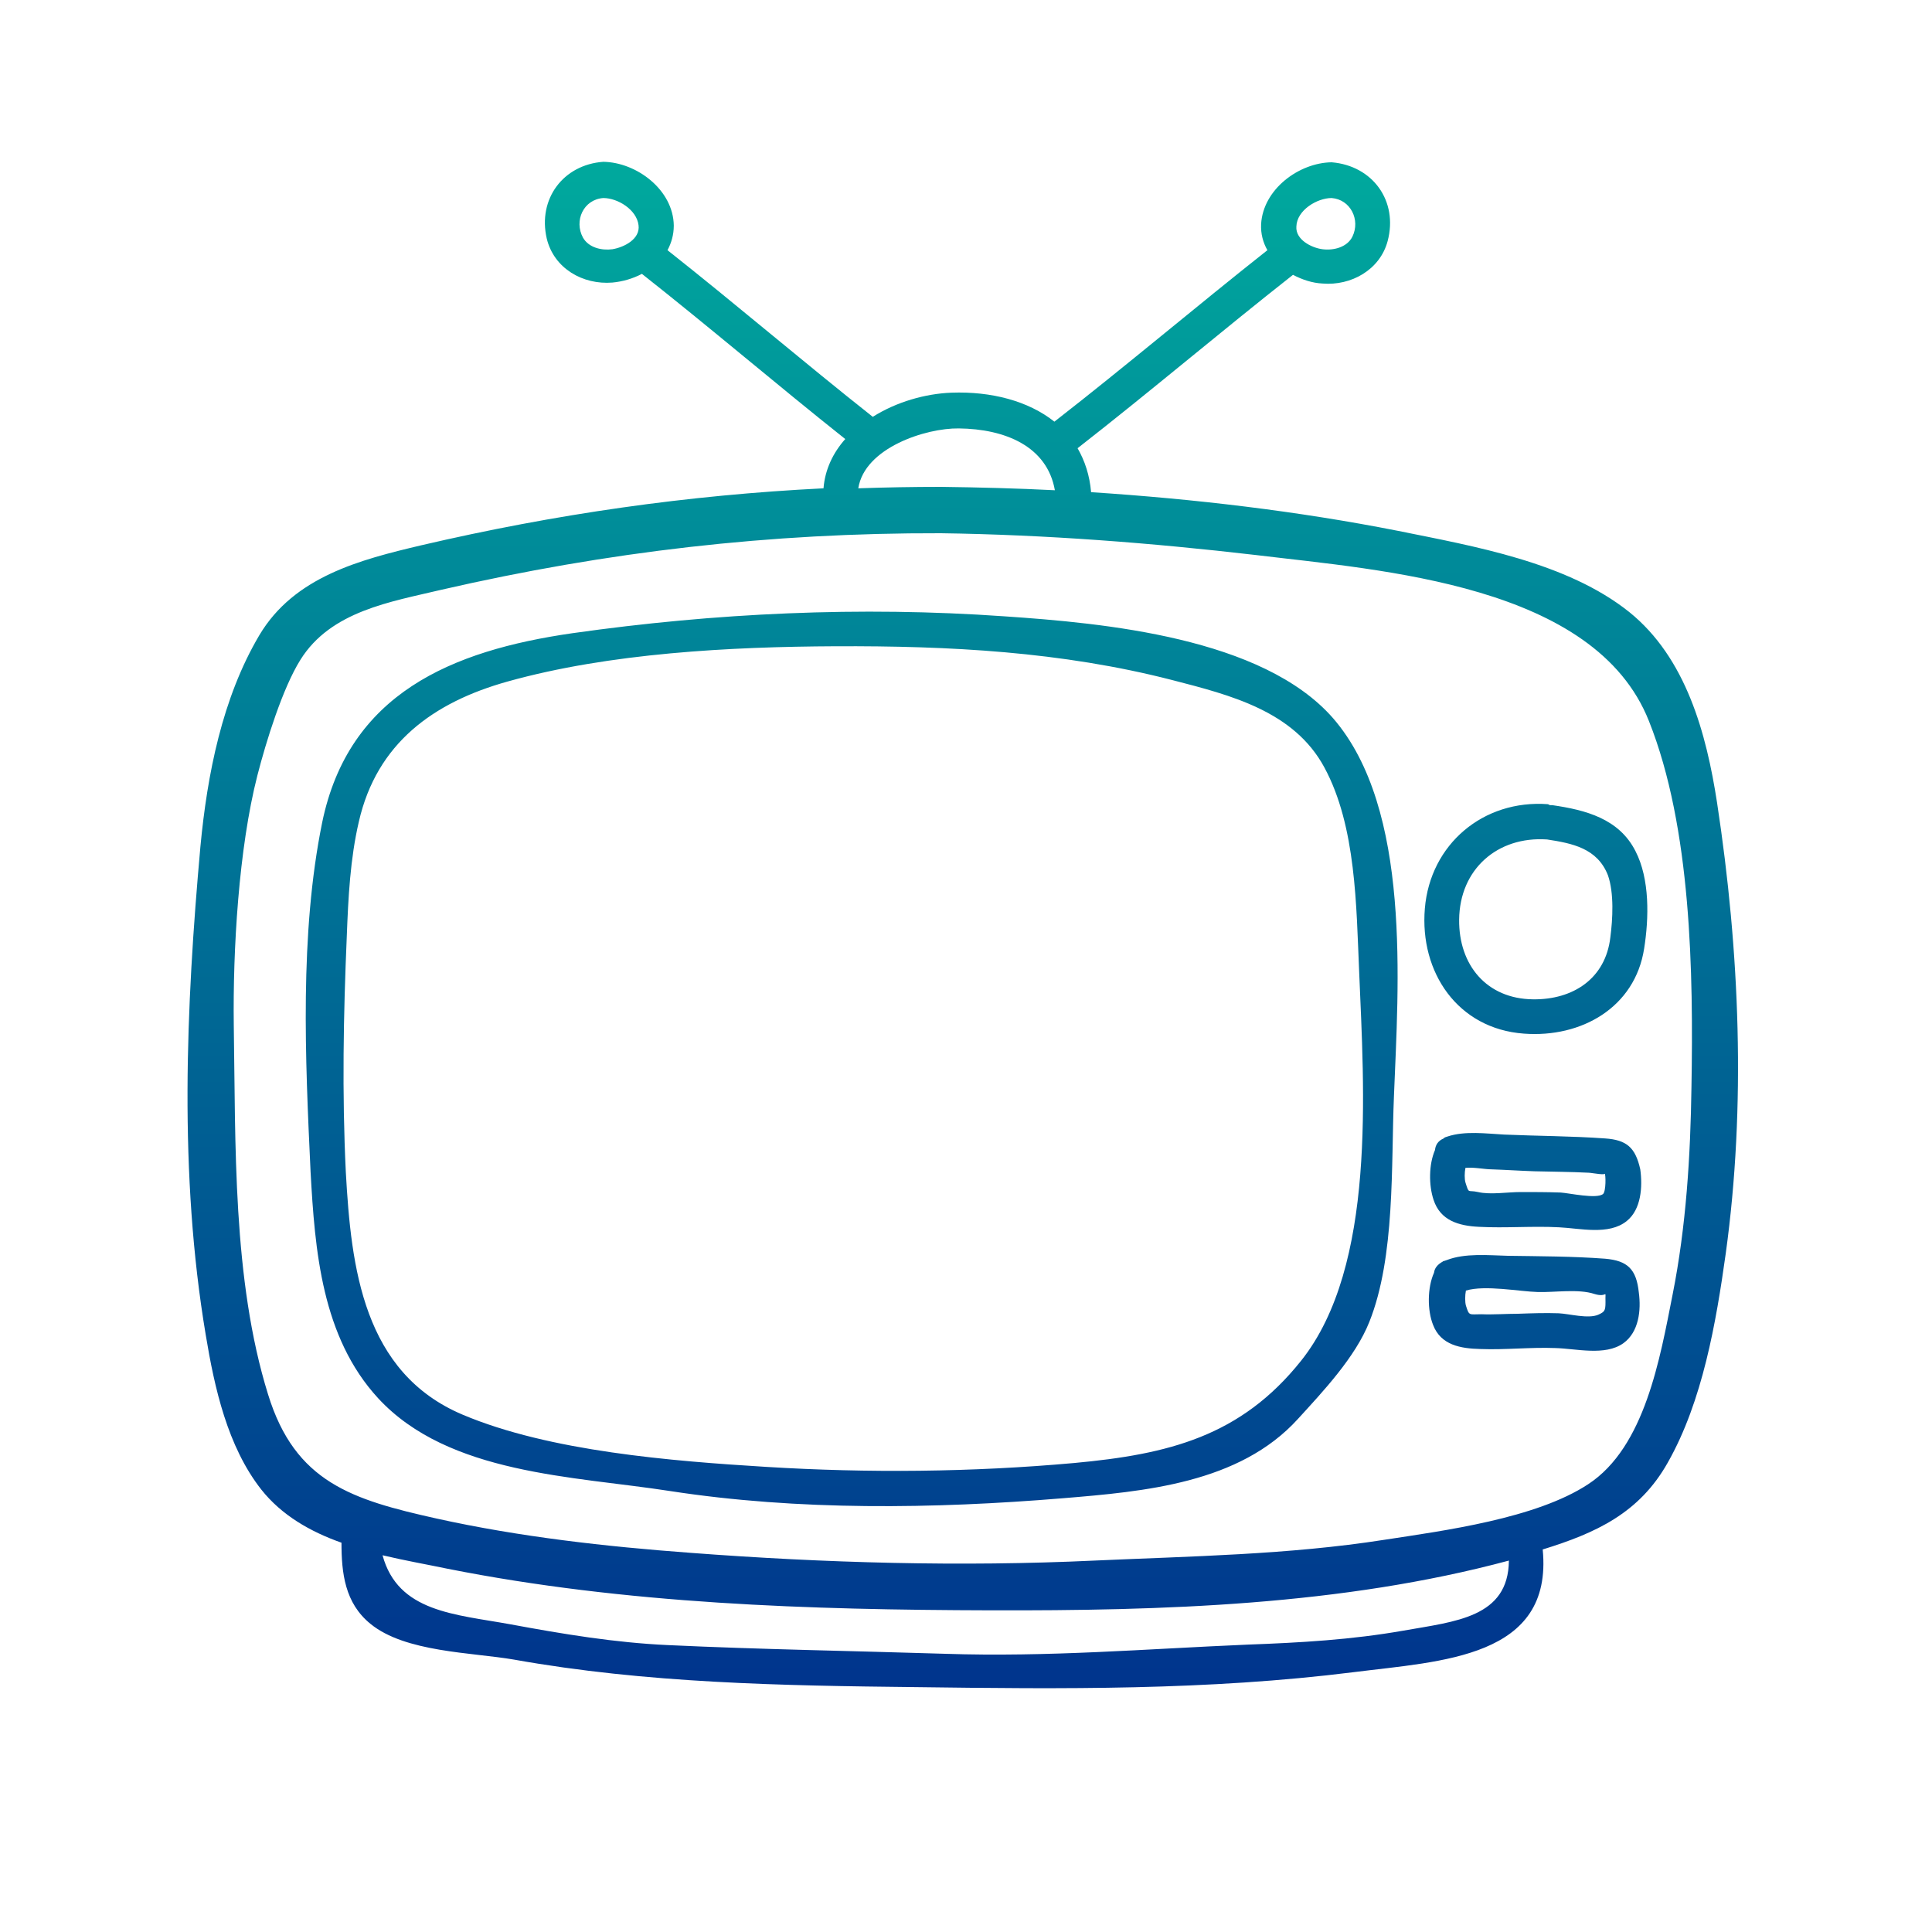 <?xml version="1.0" encoding="utf-8"?>
<!-- Generator: $$$/GeneralStr/196=Adobe Illustrator 27.6.0, SVG Export Plug-In . SVG Version: 6.00 Build 0)  -->
<svg version="1.1" id="Capa_1" xmlns="http://www.w3.org/2000/svg" xmlns:xlink="http://www.w3.org/1999/xlink" x="0px" y="0px"
	 viewBox="0 0 400 400" style="enable-background:new 0 0 400 400;" xml:space="preserve">
<style type="text/css">
	.st0{fill:url(#SVGID_1_);}
</style>
<linearGradient id="SVGID_1_" gradientUnits="userSpaceOnUse" x1="199.33" y1="368.5" x2="199.33" y2="52.475" gradientTransform="matrix(1 0 0 -1 0 402)">
	<stop  offset="0" style="stop-color:#00A99D"/>
	<stop  offset="1" style="stop-color:#00348D"/>
</linearGradient>
<path class="st0" d="M355.5,166.2c-2.2-14.3-6.4-30-18.2-39.5c-12.9-10.3-32.1-13.6-47.9-16.8c-20.8-4.1-42.1-6.6-63.5-8
	c-0.3-3.5-1.3-6.5-2.8-9.1c15-11.7,29.6-24.1,44.6-35.9l0,0c1.9,1,4,1.7,6.1,1.8c5.9,0.5,11.9-2.8,13.5-8.8
	c2.2-8.3-3.1-15.6-11.6-16.3c-6.8,0.1-14.2,5.6-14.6,12.8c-0.1,2,0.4,3.8,1.3,5.4c-14.8,11.7-29.2,23.9-44.1,35.5
	c-5.4-4.3-13.1-6.3-21.3-6c-5.4,0.2-11.4,1.9-16.3,5c-14.3-11.3-28.2-23.2-42.5-34.5c0.8-1.5,1.3-3.2,1.3-5.1
	c-0.1-7.4-7.7-13.1-14.6-13.2c-8.3,0.6-13.6,7.7-11.7,15.9c1.5,6.2,7.5,9.6,13.6,9.1c2.1-0.2,4.2-0.8,6.1-1.8l0,0
	c14.2,11.2,28,23,42.1,34.2c-2.5,2.8-4.2,6.3-4.5,10.2c-28.1,1.4-55.4,5.3-83.3,11.8c-12.7,3-26.3,6.5-33.5,18.6
	c-7.7,13-10.8,28.9-12.2,43.7c-3,33.3-4.5,67.9,1.1,101.2c1.8,10.9,4.5,23.1,11.5,32c4.2,5.3,10.1,8.7,16.6,11
	c0,6.3,0.7,12.5,6,16.8c7.2,5.9,21,5.9,29.7,7.4c27.4,4.9,55.4,5.4,83.2,5.7c30.3,0.4,60.4,0.7,90.7-3.1
	c18.1-2.3,41.3-2.9,39.1-25.4c11-3.4,20-7.5,25.9-18c7.2-12.7,10-29,12-43.3C361.5,229,360.2,197,355.5,166.2z M275.7,41
	c3.9,0.3,6,4.5,4.3,8c-1.1,2.2-3.9,2.9-6.2,2.6c-2.3-0.3-5.6-2-5.4-4.7C268.5,43.5,272.7,41,275.7,41z M126.8,51.6
	c-2.2,0.3-4.9-0.3-6.1-2.4c-1.9-3.5,0.1-7.9,4.2-8.2c3,0,6.9,2.4,7.3,5.6C132.6,49.5,129.2,51.2,126.8,51.6z M198.5,88.7
	c9.6,0.1,18.3,3.7,19.9,12.8c-7.9-0.4-15.7-0.6-23.6-0.7c-5.7,0-11.4,0.1-17.1,0.3C179,92.7,191.7,88.6,198.5,88.7z M290.6,337.6
	c-10.8,1.9-21.4,2.5-32.3,2.9c-21.2,0.9-41.3,2.6-62.6,1.9c-19.1-0.6-38.2-0.9-57.4-1.8c-11-0.5-21.8-2.3-32.6-4.3
	c-11.5-2.1-23.3-2.5-26.5-14.3c4.6,1.1,9.2,1.9,13.5,2.8c36.8,7.3,74.9,8.5,112.3,8.6c35.6,0.1,72.8-1,107.4-10.3
	C312.3,334.9,301.3,335.7,290.6,337.6z M350.2,225c-0.2,14.3-1.1,28.9-3.9,43c-2.6,13.1-5.7,31.6-17.5,39.3
	c-10.8,7.1-29.8,9.6-42.2,11.5c-19.8,3.1-40.1,3.4-60,4.3c-27.7,1.3-55.9,0.5-83.6-1.6c-17.6-1.3-35.4-3.3-52.6-7.1
	c-17.5-3.9-29.3-7.5-34.9-25.7c-7.4-23.8-6.7-51.9-7.1-76.5c-0.2-15.4,1-36.5,4.9-51.7c1.8-7,5.2-18,8.9-23.9
	c6.3-10.1,18.7-12,29.2-14.5c34.4-7.9,68.1-11.8,103.4-11.7c21.7,0.3,43.6,2,65.1,4.5c26.4,3.2,70.3,6.1,81.5,34.4
	C350.2,171.4,350.6,201.5,350.2,225z M207.9,127.6c-29.8-2.1-59.8-0.7-89.4,3.5c-25,3.6-46.3,12.5-51.8,39.2
	c-4.7,23.1-3.5,48.9-2.4,72.3c0.9,16.3,2.3,34.2,14,46.9c14.6,15.8,40.5,16.1,60.4,19.2c26.6,4.1,54.6,3.7,81.3,1.5
	c17-1.4,36.6-3.1,48.7-16.4c5.2-5.7,11.9-12.8,14.8-20.1c5.4-13.5,4.5-32.5,5.1-46.7c0.9-23,3.7-59.5-12.6-78.3
	C261.4,132,228.6,129,207.9,127.6z M269.4,281.7c-12.5,15.7-27.5,19.4-47,21.2c-21.1,1.9-42.7,2.1-63.8,0.8
	c-19.5-1.2-44.8-3.2-62.8-10.8c-20.6-8.7-23.1-30.4-24.2-50.2c-0.8-16.3-0.5-32.6,0.2-48.9c0.3-7.9,0.7-16,2.5-23.7
	c3.7-16.2,15.4-24.7,30.8-29c21.1-5.9,46.1-7.2,67.9-7.3c23.5-0.1,46.8,1.1,69.7,7c12,3.1,25.2,6.4,31.5,18.1
	c6.6,12.2,6.6,28.8,7.2,42.3C282.4,225.5,285,262.1,269.4,281.7z M321.4,166.7c-0.2,0-0.3,0-0.4,0c-0.2,0-0.3-0.1-0.5-0.2
	c-13.4-1-24.4,8.3-25.5,21.6c-1.1,13.2,6.8,24.9,20.5,25.9c11.9,0.9,23-5.4,24.9-17.6c1-6.3,1.2-14.4-1.8-20.2
	C335.2,169.5,328.3,167.7,321.4,166.7z M333.4,194.1c-1,8.5-7.7,12.9-16,12.8c-9.6-0.1-15.4-7.1-15.3-16.5
	c0.1-10.4,7.9-17.3,18.2-16.6c5.2,0.8,10.4,1.8,12.6,7.4C334.2,184.9,333.9,190.3,333.4,194.1z M332.3,235.7c-7-0.5-14-0.5-20.9-0.8
	c-3.7-0.2-8.1-0.8-11.7,0.4c-0.2,0.1-0.5,0.1-0.7,0.3c0,0-0.1,0-0.1,0.1c-1.2,0.5-1.7,1.4-1.8,2.4c-1.3,3-1.3,7.3-0.3,10.3
	c1.4,4.3,5.2,5.4,9.4,5.6c5.5,0.3,11.1-0.2,16.6,0.1c4.3,0.2,10.3,1.7,14-1.3c3-2.4,3.3-7.1,2.8-10.7
	C338.6,237.6,336.8,236,332.3,235.7z M331.9,247.2c-1.3,1.1-7.1-0.2-8.8-0.3c-2.8-0.1-5.6-0.1-8.3-0.1c-2.7,0-6.2,0.6-8.8,0
	c-2.2-0.5-1.8,0.5-2.6-2c-0.2-0.7-0.2-2,0-3c1.6-0.2,4,0.3,5.4,0.3c3,0.1,5.9,0.3,8.9,0.4c3.7,0.1,7.4,0.1,11.2,0.3
	c0.6,0,4,0.7,3.3,0C332.5,243.2,332.5,246.7,331.9,247.2z M332.3,260.6c-6.7-0.5-13.4-0.5-20.1-0.6c-4-0.1-8.9-0.6-12.7,0.9
	c-0.2,0.1-0.4,0.1-0.6,0.2c-0.1,0-0.1,0-0.2,0.1c-1.1,0.6-1.7,1.4-1.8,2.3c-1.4,3.1-1.4,7.8-0.2,10.8c1.6,4.2,5.7,4.9,9.8,5
	c5.2,0.2,10.3-0.4,15.5-0.2c4.3,0.1,10.3,1.7,14.1-1c3.2-2.3,3.7-6.8,3.2-10.5C338.8,262.8,337,261,332.3,260.6z M330.9,272.2
	c-2.1,0.9-6-0.2-8.2-0.3c-2.8-0.1-5.6,0-8.4,0.1c-2.5,0-5.1,0.2-7.6,0.1c-2.6,0-2.5,0.4-3.2-1.8c-0.2-0.7-0.2-2.1,0-3.1
	c4-1.2,11.1,0.2,14.9,0.3c3.5,0.1,8.4-0.7,11.7,0.4c2.9,0.9,2.2-1.3,2.3,1.7C332.4,271.4,332.2,271.6,330.9,272.2z"/>
</svg>
